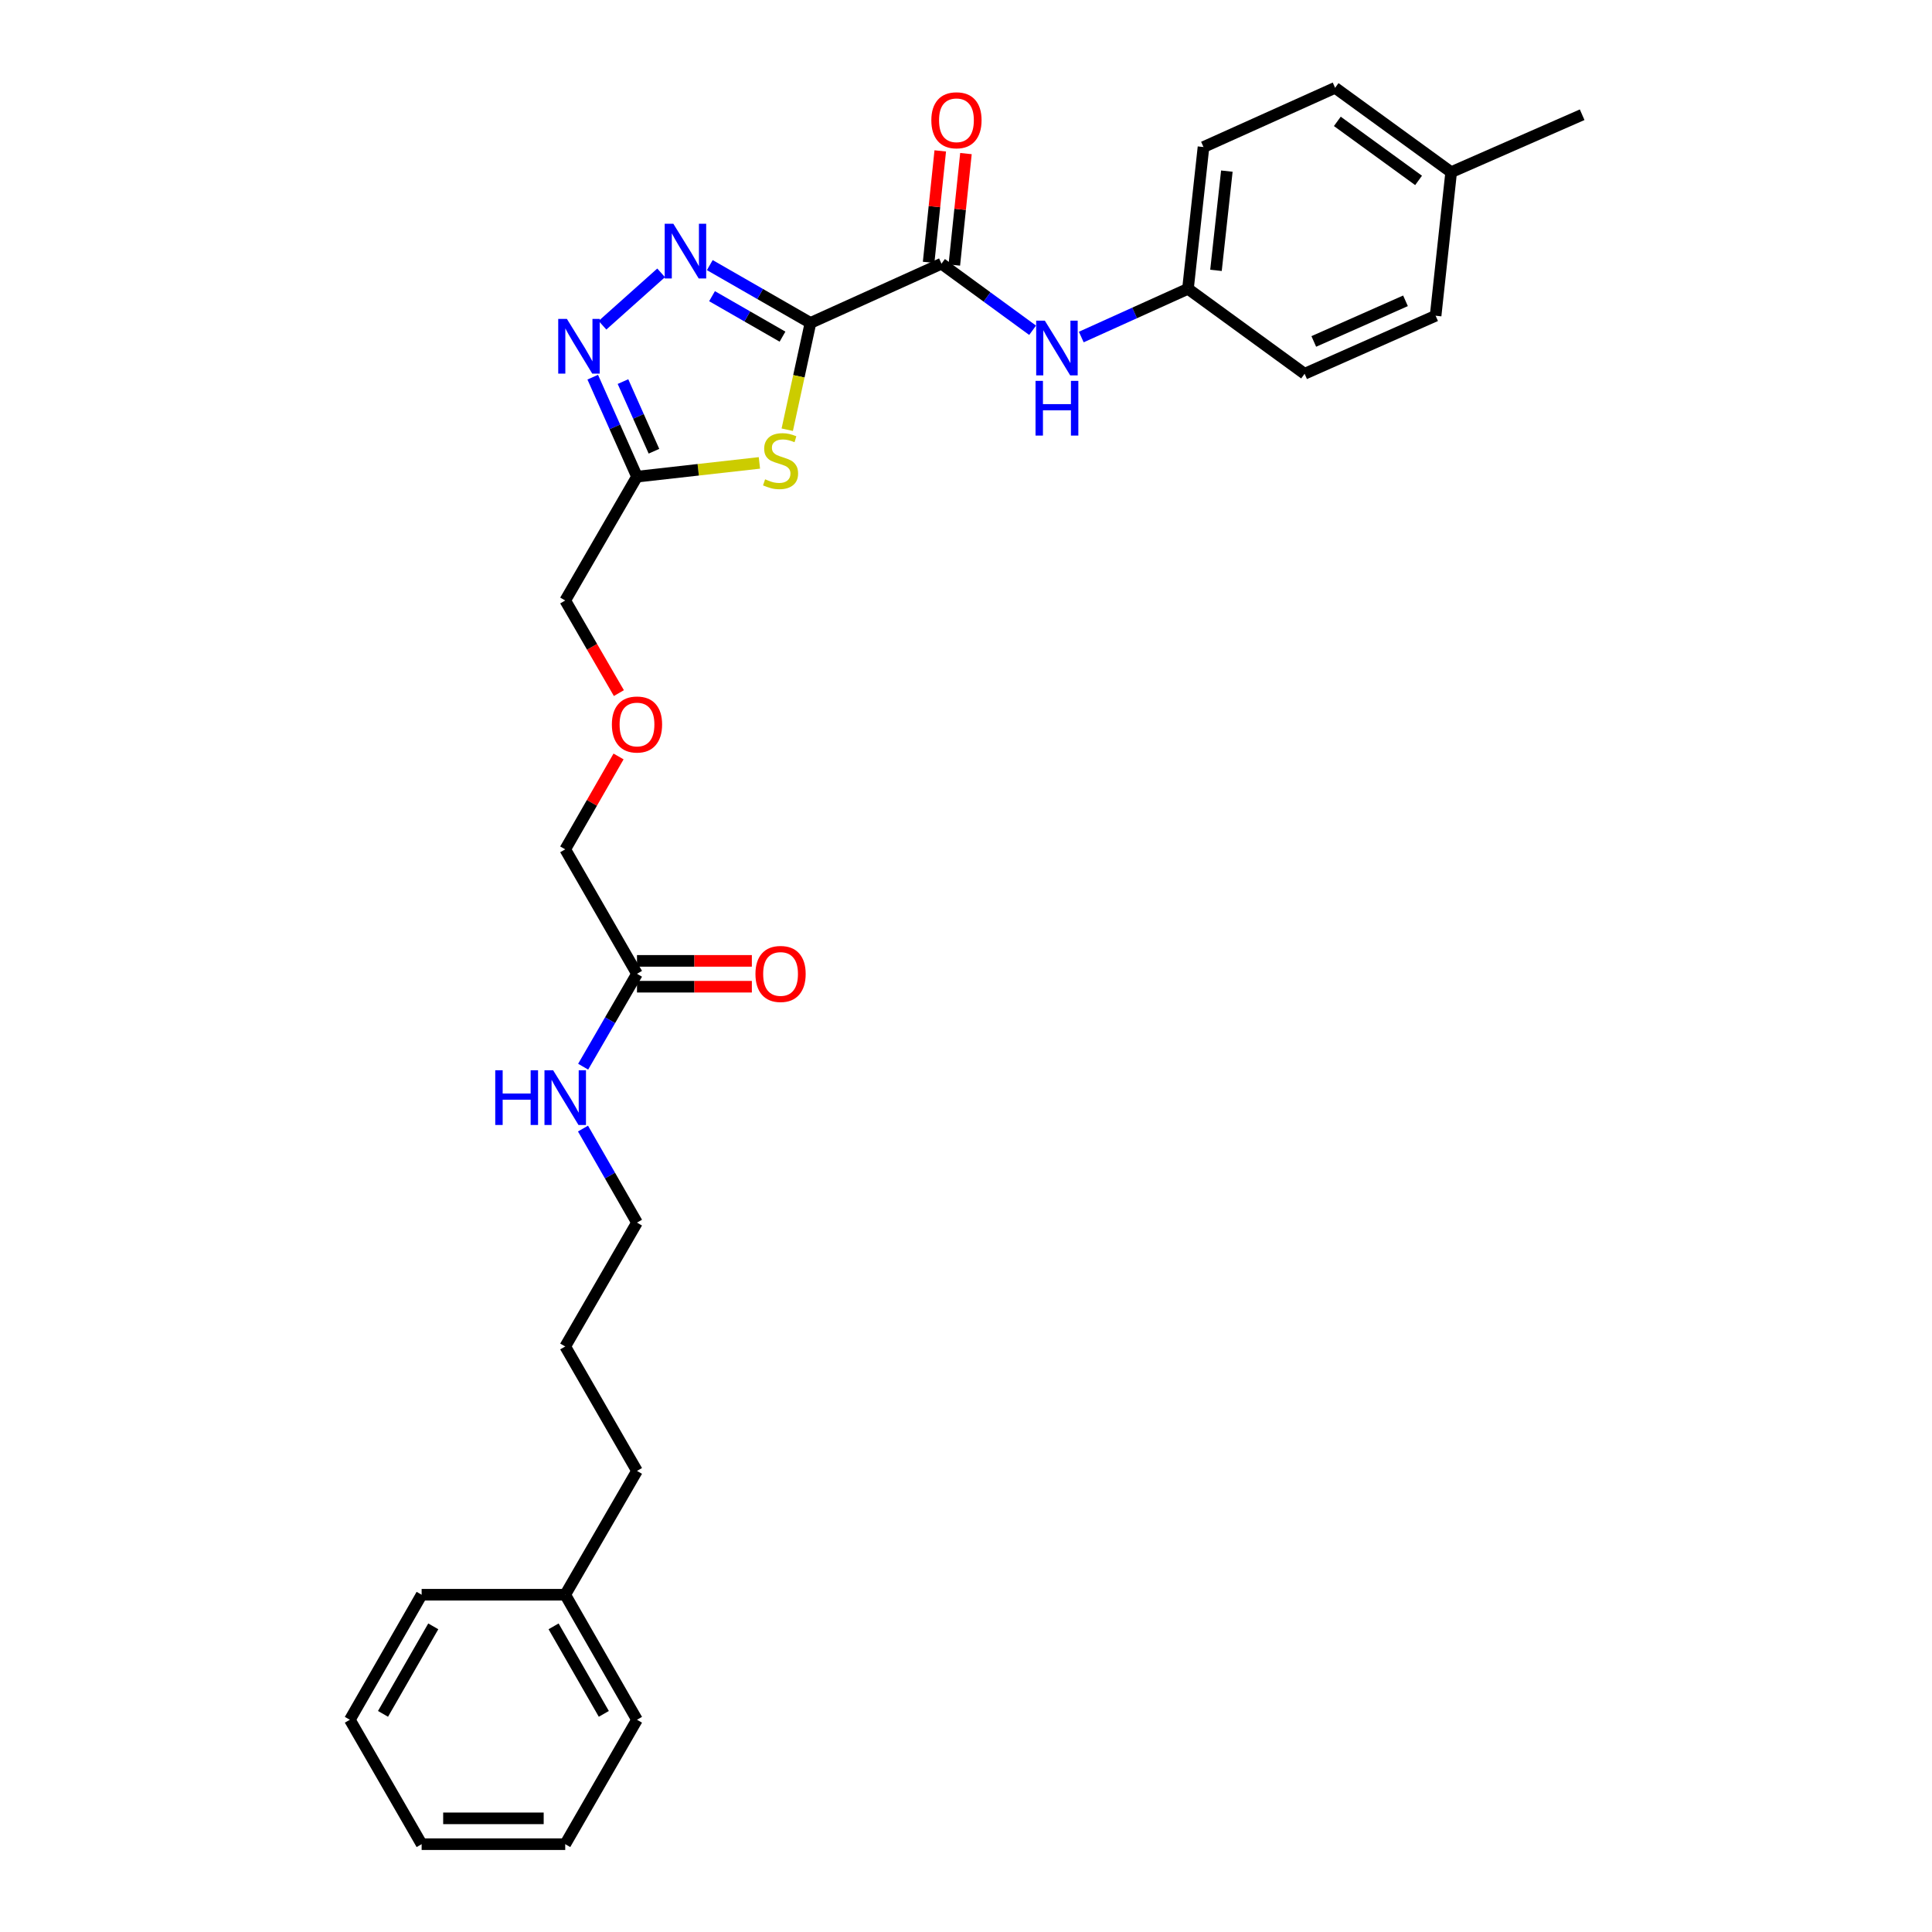 <?xml version='1.0' encoding='iso-8859-1'?>
<svg version='1.1' baseProfile='full'
              xmlns='http://www.w3.org/2000/svg'
                      xmlns:rdkit='http://www.rdkit.org/xml'
                      xmlns:xlink='http://www.w3.org/1999/xlink'
                  xml:space='preserve'
width='1000px' height='1000px' viewBox='0 0 1000 1000'>
<!-- END OF HEADER -->
<rect style='opacity:1.0;fill:#FFFFFF;stroke:none' width='1000' height='1000' x='0' y='0'> </rect>
<path class='bond-0' d='M 419.499,167.142 L 393.445,152.181' style='fill:none;fill-rule:evenodd;stroke:#000000;stroke-width:6px;stroke-linecap:butt;stroke-linejoin:miter;stroke-opacity:1' />
<path class='bond-0' d='M 393.445,152.181 L 367.39,137.22' style='fill:none;fill-rule:evenodd;stroke:#0000FF;stroke-width:6px;stroke-linecap:butt;stroke-linejoin:miter;stroke-opacity:1' />
<path class='bond-0' d='M 405.024,174.25 L 386.786,163.778' style='fill:none;fill-rule:evenodd;stroke:#000000;stroke-width:6px;stroke-linecap:butt;stroke-linejoin:miter;stroke-opacity:1' />
<path class='bond-0' d='M 386.786,163.778 L 368.548,153.305' style='fill:none;fill-rule:evenodd;stroke:#0000FF;stroke-width:6px;stroke-linecap:butt;stroke-linejoin:miter;stroke-opacity:1' />
<path class='bond-1' d='M 419.499,167.142 L 413.491,194.782' style='fill:none;fill-rule:evenodd;stroke:#000000;stroke-width:6px;stroke-linecap:butt;stroke-linejoin:miter;stroke-opacity:1' />
<path class='bond-1' d='M 413.491,194.782 L 407.482,222.422' style='fill:none;fill-rule:evenodd;stroke:#CCCC00;stroke-width:6px;stroke-linecap:butt;stroke-linejoin:miter;stroke-opacity:1' />
<path class='bond-3' d='M 419.499,167.142 L 487.304,136.49' style='fill:none;fill-rule:evenodd;stroke:#000000;stroke-width:6px;stroke-linecap:butt;stroke-linejoin:miter;stroke-opacity:1' />
<path class='bond-2' d='M 342.197,141.227 L 311.842,168.346' style='fill:none;fill-rule:evenodd;stroke:#0000FF;stroke-width:6px;stroke-linecap:butt;stroke-linejoin:miter;stroke-opacity:1' />
<path class='bond-4' d='M 393.067,239.595 L 361.386,243.155' style='fill:none;fill-rule:evenodd;stroke:#CCCC00;stroke-width:6px;stroke-linecap:butt;stroke-linejoin:miter;stroke-opacity:1' />
<path class='bond-4' d='M 361.386,243.155 L 329.704,246.715' style='fill:none;fill-rule:evenodd;stroke:#000000;stroke-width:6px;stroke-linecap:butt;stroke-linejoin:miter;stroke-opacity:1' />
<path class='bond-29' d='M 306.797,195.221 L 318.251,220.968' style='fill:none;fill-rule:evenodd;stroke:#0000FF;stroke-width:6px;stroke-linecap:butt;stroke-linejoin:miter;stroke-opacity:1' />
<path class='bond-29' d='M 318.251,220.968 L 329.704,246.715' style='fill:none;fill-rule:evenodd;stroke:#000000;stroke-width:6px;stroke-linecap:butt;stroke-linejoin:miter;stroke-opacity:1' />
<path class='bond-29' d='M 322.451,197.51 L 330.468,215.533' style='fill:none;fill-rule:evenodd;stroke:#0000FF;stroke-width:6px;stroke-linecap:butt;stroke-linejoin:miter;stroke-opacity:1' />
<path class='bond-29' d='M 330.468,215.533 L 338.486,233.555' style='fill:none;fill-rule:evenodd;stroke:#000000;stroke-width:6px;stroke-linecap:butt;stroke-linejoin:miter;stroke-opacity:1' />
<path class='bond-5' d='M 487.304,136.49 L 510.892,153.719' style='fill:none;fill-rule:evenodd;stroke:#000000;stroke-width:6px;stroke-linecap:butt;stroke-linejoin:miter;stroke-opacity:1' />
<path class='bond-5' d='M 510.892,153.719 L 534.48,170.947' style='fill:none;fill-rule:evenodd;stroke:#0000FF;stroke-width:6px;stroke-linecap:butt;stroke-linejoin:miter;stroke-opacity:1' />
<path class='bond-7' d='M 493.954,137.184 L 496.964,108.338' style='fill:none;fill-rule:evenodd;stroke:#000000;stroke-width:6px;stroke-linecap:butt;stroke-linejoin:miter;stroke-opacity:1' />
<path class='bond-7' d='M 496.964,108.338 L 499.974,79.492' style='fill:none;fill-rule:evenodd;stroke:#FF0000;stroke-width:6px;stroke-linecap:butt;stroke-linejoin:miter;stroke-opacity:1' />
<path class='bond-7' d='M 480.654,135.796 L 483.664,106.95' style='fill:none;fill-rule:evenodd;stroke:#000000;stroke-width:6px;stroke-linecap:butt;stroke-linejoin:miter;stroke-opacity:1' />
<path class='bond-7' d='M 483.664,106.95 L 486.674,78.104' style='fill:none;fill-rule:evenodd;stroke:#FF0000;stroke-width:6px;stroke-linecap:butt;stroke-linejoin:miter;stroke-opacity:1' />
<path class='bond-12' d='M 329.704,246.715 L 292.559,310.812' style='fill:none;fill-rule:evenodd;stroke:#000000;stroke-width:6px;stroke-linecap:butt;stroke-linejoin:miter;stroke-opacity:1' />
<path class='bond-9' d='M 559.671,174.448 L 587.28,161.969' style='fill:none;fill-rule:evenodd;stroke:#0000FF;stroke-width:6px;stroke-linecap:butt;stroke-linejoin:miter;stroke-opacity:1' />
<path class='bond-9' d='M 587.28,161.969 L 614.89,149.491' style='fill:none;fill-rule:evenodd;stroke:#000000;stroke-width:6px;stroke-linecap:butt;stroke-linejoin:miter;stroke-opacity:1' />
<path class='bond-6' d='M 329.704,504.034 L 292.559,439.617' style='fill:none;fill-rule:evenodd;stroke:#000000;stroke-width:6px;stroke-linecap:butt;stroke-linejoin:miter;stroke-opacity:1' />
<path class='bond-8' d='M 329.704,510.72 L 359.432,510.72' style='fill:none;fill-rule:evenodd;stroke:#000000;stroke-width:6px;stroke-linecap:butt;stroke-linejoin:miter;stroke-opacity:1' />
<path class='bond-8' d='M 359.432,510.72 L 389.159,510.72' style='fill:none;fill-rule:evenodd;stroke:#FF0000;stroke-width:6px;stroke-linecap:butt;stroke-linejoin:miter;stroke-opacity:1' />
<path class='bond-8' d='M 329.704,497.348 L 359.432,497.348' style='fill:none;fill-rule:evenodd;stroke:#000000;stroke-width:6px;stroke-linecap:butt;stroke-linejoin:miter;stroke-opacity:1' />
<path class='bond-8' d='M 359.432,497.348 L 389.159,497.348' style='fill:none;fill-rule:evenodd;stroke:#FF0000;stroke-width:6px;stroke-linecap:butt;stroke-linejoin:miter;stroke-opacity:1' />
<path class='bond-10' d='M 329.704,504.034 L 315.772,528.073' style='fill:none;fill-rule:evenodd;stroke:#000000;stroke-width:6px;stroke-linecap:butt;stroke-linejoin:miter;stroke-opacity:1' />
<path class='bond-10' d='M 315.772,528.073 L 301.839,552.112' style='fill:none;fill-rule:evenodd;stroke:#0000FF;stroke-width:6px;stroke-linecap:butt;stroke-linejoin:miter;stroke-opacity:1' />
<path class='bond-14' d='M 614.89,149.491 L 675.258,193.463' style='fill:none;fill-rule:evenodd;stroke:#000000;stroke-width:6px;stroke-linecap:butt;stroke-linejoin:miter;stroke-opacity:1' />
<path class='bond-15' d='M 614.89,149.491 L 622.928,76.107' style='fill:none;fill-rule:evenodd;stroke:#000000;stroke-width:6px;stroke-linecap:butt;stroke-linejoin:miter;stroke-opacity:1' />
<path class='bond-15' d='M 629.389,139.939 L 635.015,88.57' style='fill:none;fill-rule:evenodd;stroke:#000000;stroke-width:6px;stroke-linecap:butt;stroke-linejoin:miter;stroke-opacity:1' />
<path class='bond-20' d='M 301.759,584.149 L 315.732,608.487' style='fill:none;fill-rule:evenodd;stroke:#0000FF;stroke-width:6px;stroke-linecap:butt;stroke-linejoin:miter;stroke-opacity:1' />
<path class='bond-20' d='M 315.732,608.487 L 329.704,632.824' style='fill:none;fill-rule:evenodd;stroke:#000000;stroke-width:6px;stroke-linecap:butt;stroke-linejoin:miter;stroke-opacity:1' />
<path class='bond-11' d='M 320.333,358.745 L 306.446,334.779' style='fill:none;fill-rule:evenodd;stroke:#FF0000;stroke-width:6px;stroke-linecap:butt;stroke-linejoin:miter;stroke-opacity:1' />
<path class='bond-11' d='M 306.446,334.779 L 292.559,310.812' style='fill:none;fill-rule:evenodd;stroke:#000000;stroke-width:6px;stroke-linecap:butt;stroke-linejoin:miter;stroke-opacity:1' />
<path class='bond-18' d='M 320.159,391.542 L 306.359,415.58' style='fill:none;fill-rule:evenodd;stroke:#FF0000;stroke-width:6px;stroke-linecap:butt;stroke-linejoin:miter;stroke-opacity:1' />
<path class='bond-18' d='M 306.359,415.58 L 292.559,439.617' style='fill:none;fill-rule:evenodd;stroke:#000000;stroke-width:6px;stroke-linecap:butt;stroke-linejoin:miter;stroke-opacity:1' />
<path class='bond-13' d='M 751.124,89.115 L 691.052,45.455' style='fill:none;fill-rule:evenodd;stroke:#000000;stroke-width:6px;stroke-linecap:butt;stroke-linejoin:miter;stroke-opacity:1' />
<path class='bond-13' d='M 734.251,93.383 L 692.201,62.821' style='fill:none;fill-rule:evenodd;stroke:#000000;stroke-width:6px;stroke-linecap:butt;stroke-linejoin:miter;stroke-opacity:1' />
<path class='bond-22' d='M 751.124,89.115 L 818.921,59.384' style='fill:none;fill-rule:evenodd;stroke:#000000;stroke-width:6px;stroke-linecap:butt;stroke-linejoin:miter;stroke-opacity:1' />
<path class='bond-30' d='M 751.124,89.115 L 743.071,163.42' style='fill:none;fill-rule:evenodd;stroke:#000000;stroke-width:6px;stroke-linecap:butt;stroke-linejoin:miter;stroke-opacity:1' />
<path class='bond-17' d='M 675.258,193.463 L 743.071,163.42' style='fill:none;fill-rule:evenodd;stroke:#000000;stroke-width:6px;stroke-linecap:butt;stroke-linejoin:miter;stroke-opacity:1' />
<path class='bond-17' d='M 680.014,176.731 L 727.482,155.701' style='fill:none;fill-rule:evenodd;stroke:#000000;stroke-width:6px;stroke-linecap:butt;stroke-linejoin:miter;stroke-opacity:1' />
<path class='bond-16' d='M 622.928,76.107 L 691.052,45.455' style='fill:none;fill-rule:evenodd;stroke:#000000;stroke-width:6px;stroke-linecap:butt;stroke-linejoin:miter;stroke-opacity:1' />
<path class='bond-19' d='M 292.559,825.429 L 329.704,761.339' style='fill:none;fill-rule:evenodd;stroke:#000000;stroke-width:6px;stroke-linecap:butt;stroke-linejoin:miter;stroke-opacity:1' />
<path class='bond-23' d='M 292.559,825.429 L 329.704,890.143' style='fill:none;fill-rule:evenodd;stroke:#000000;stroke-width:6px;stroke-linecap:butt;stroke-linejoin:miter;stroke-opacity:1' />
<path class='bond-23' d='M 286.533,841.793 L 312.535,887.093' style='fill:none;fill-rule:evenodd;stroke:#000000;stroke-width:6px;stroke-linecap:butt;stroke-linejoin:miter;stroke-opacity:1' />
<path class='bond-24' d='M 292.559,825.429 L 218.239,825.429' style='fill:none;fill-rule:evenodd;stroke:#000000;stroke-width:6px;stroke-linecap:butt;stroke-linejoin:miter;stroke-opacity:1' />
<path class='bond-25' d='M 329.704,632.824 L 292.559,696.936' style='fill:none;fill-rule:evenodd;stroke:#000000;stroke-width:6px;stroke-linecap:butt;stroke-linejoin:miter;stroke-opacity:1' />
<path class='bond-21' d='M 329.704,761.339 L 292.559,696.936' style='fill:none;fill-rule:evenodd;stroke:#000000;stroke-width:6px;stroke-linecap:butt;stroke-linejoin:miter;stroke-opacity:1' />
<path class='bond-26' d='M 329.704,890.143 L 292.559,954.545' style='fill:none;fill-rule:evenodd;stroke:#000000;stroke-width:6px;stroke-linecap:butt;stroke-linejoin:miter;stroke-opacity:1' />
<path class='bond-27' d='M 218.239,825.429 L 181.079,890.143' style='fill:none;fill-rule:evenodd;stroke:#000000;stroke-width:6px;stroke-linecap:butt;stroke-linejoin:miter;stroke-opacity:1' />
<path class='bond-27' d='M 224.261,841.795 L 198.249,887.095' style='fill:none;fill-rule:evenodd;stroke:#000000;stroke-width:6px;stroke-linecap:butt;stroke-linejoin:miter;stroke-opacity:1' />
<path class='bond-31' d='M 292.559,954.545 L 218.239,954.545' style='fill:none;fill-rule:evenodd;stroke:#000000;stroke-width:6px;stroke-linecap:butt;stroke-linejoin:miter;stroke-opacity:1' />
<path class='bond-31' d='M 281.411,941.173 L 229.387,941.173' style='fill:none;fill-rule:evenodd;stroke:#000000;stroke-width:6px;stroke-linecap:butt;stroke-linejoin:miter;stroke-opacity:1' />
<path class='bond-28' d='M 181.079,890.143 L 218.239,954.545' style='fill:none;fill-rule:evenodd;stroke:#000000;stroke-width:6px;stroke-linecap:butt;stroke-linejoin:miter;stroke-opacity:1' />
<path  class='atom-1' d='M 348.525 115.822
L 357.805 130.822
Q 358.725 132.302, 360.205 134.982
Q 361.685 137.662, 361.765 137.822
L 361.765 115.822
L 365.525 115.822
L 365.525 144.142
L 361.645 144.142
L 351.685 127.742
Q 350.525 125.822, 349.285 123.622
Q 348.085 121.422, 347.725 120.742
L 347.725 144.142
L 344.045 144.142
L 344.045 115.822
L 348.525 115.822
' fill='#0000FF'/>
<path  class='atom-2' d='M 396.017 248.084
Q 396.337 248.204, 397.657 248.764
Q 398.977 249.324, 400.417 249.684
Q 401.897 250.004, 403.337 250.004
Q 406.017 250.004, 407.577 248.724
Q 409.137 247.404, 409.137 245.124
Q 409.137 243.564, 408.337 242.604
Q 407.577 241.644, 406.377 241.124
Q 405.177 240.604, 403.177 240.004
Q 400.657 239.244, 399.137 238.524
Q 397.657 237.804, 396.577 236.284
Q 395.537 234.764, 395.537 232.204
Q 395.537 228.644, 397.937 226.444
Q 400.377 224.244, 405.177 224.244
Q 408.457 224.244, 412.177 225.804
L 411.257 228.884
Q 407.857 227.484, 405.297 227.484
Q 402.537 227.484, 401.017 228.644
Q 399.497 229.764, 399.537 231.724
Q 399.537 233.244, 400.297 234.164
Q 401.097 235.084, 402.217 235.604
Q 403.377 236.124, 405.297 236.724
Q 407.857 237.524, 409.377 238.324
Q 410.897 239.124, 411.977 240.764
Q 413.097 242.364, 413.097 245.124
Q 413.097 249.044, 410.457 251.164
Q 407.857 253.244, 403.497 253.244
Q 400.977 253.244, 399.057 252.684
Q 397.177 252.164, 394.937 251.244
L 396.017 248.084
' fill='#CCCC00'/>
<path  class='atom-3' d='M 293.416 165.054
L 302.696 180.054
Q 303.616 181.534, 305.096 184.214
Q 306.576 186.894, 306.656 187.054
L 306.656 165.054
L 310.416 165.054
L 310.416 193.374
L 306.536 193.374
L 296.576 176.974
Q 295.416 175.054, 294.176 172.854
Q 292.976 170.654, 292.616 169.974
L 292.616 193.374
L 288.936 193.374
L 288.936 165.054
L 293.416 165.054
' fill='#0000FF'/>
<path  class='atom-6' d='M 540.81 165.983
L 550.09 180.983
Q 551.01 182.463, 552.49 185.143
Q 553.97 187.823, 554.05 187.983
L 554.05 165.983
L 557.81 165.983
L 557.81 194.303
L 553.93 194.303
L 543.97 177.903
Q 542.81 175.983, 541.57 173.783
Q 540.37 171.583, 540.01 170.903
L 540.01 194.303
L 536.33 194.303
L 536.33 165.983
L 540.81 165.983
' fill='#0000FF'/>
<path  class='atom-6' d='M 535.99 197.135
L 539.83 197.135
L 539.83 209.175
L 554.31 209.175
L 554.31 197.135
L 558.15 197.135
L 558.15 225.455
L 554.31 225.455
L 554.31 212.375
L 539.83 212.375
L 539.83 225.455
L 535.99 225.455
L 535.99 197.135
' fill='#0000FF'/>
<path  class='atom-8' d='M 482.06 62.25
Q 482.06 55.45, 485.42 51.65
Q 488.78 47.85, 495.06 47.85
Q 501.34 47.85, 504.7 51.65
Q 508.06 55.45, 508.06 62.25
Q 508.06 69.13, 504.66 73.05
Q 501.26 76.93, 495.06 76.93
Q 488.82 76.93, 485.42 73.05
Q 482.06 69.17, 482.06 62.25
M 495.06 73.73
Q 499.38 73.73, 501.7 70.85
Q 504.06 67.93, 504.06 62.25
Q 504.06 56.69, 501.7 53.89
Q 499.38 51.05, 495.06 51.05
Q 490.74 51.05, 488.38 53.85
Q 486.06 56.65, 486.06 62.25
Q 486.06 67.97, 488.38 70.85
Q 490.74 73.73, 495.06 73.73
' fill='#FF0000'/>
<path  class='atom-9' d='M 391.017 504.114
Q 391.017 497.314, 394.377 493.514
Q 397.737 489.714, 404.017 489.714
Q 410.297 489.714, 413.657 493.514
Q 417.017 497.314, 417.017 504.114
Q 417.017 510.994, 413.617 514.914
Q 410.217 518.794, 404.017 518.794
Q 397.777 518.794, 394.377 514.914
Q 391.017 511.034, 391.017 504.114
M 404.017 515.594
Q 408.337 515.594, 410.657 512.714
Q 413.017 509.794, 413.017 504.114
Q 413.017 498.554, 410.657 495.754
Q 408.337 492.914, 404.017 492.914
Q 399.697 492.914, 397.337 495.714
Q 395.017 498.514, 395.017 504.114
Q 395.017 509.834, 397.337 512.714
Q 399.697 515.594, 404.017 515.594
' fill='#FF0000'/>
<path  class='atom-11' d='M 256.339 553.964
L 260.179 553.964
L 260.179 566.004
L 274.659 566.004
L 274.659 553.964
L 278.499 553.964
L 278.499 582.284
L 274.659 582.284
L 274.659 569.204
L 260.179 569.204
L 260.179 582.284
L 256.339 582.284
L 256.339 553.964
' fill='#0000FF'/>
<path  class='atom-11' d='M 286.299 553.964
L 295.579 568.964
Q 296.499 570.444, 297.979 573.124
Q 299.459 575.804, 299.539 575.964
L 299.539 553.964
L 303.299 553.964
L 303.299 582.284
L 299.419 582.284
L 289.459 565.884
Q 288.299 563.964, 287.059 561.764
Q 285.859 559.564, 285.499 558.884
L 285.499 582.284
L 281.819 582.284
L 281.819 553.964
L 286.299 553.964
' fill='#0000FF'/>
<path  class='atom-12' d='M 316.704 374.997
Q 316.704 368.197, 320.064 364.397
Q 323.424 360.597, 329.704 360.597
Q 335.984 360.597, 339.344 364.397
Q 342.704 368.197, 342.704 374.997
Q 342.704 381.877, 339.304 385.797
Q 335.904 389.677, 329.704 389.677
Q 323.464 389.677, 320.064 385.797
Q 316.704 381.917, 316.704 374.997
M 329.704 386.477
Q 334.024 386.477, 336.344 383.597
Q 338.704 380.677, 338.704 374.997
Q 338.704 369.437, 336.344 366.637
Q 334.024 363.797, 329.704 363.797
Q 325.384 363.797, 323.024 366.597
Q 320.704 369.397, 320.704 374.997
Q 320.704 380.717, 323.024 383.597
Q 325.384 386.477, 329.704 386.477
' fill='#FF0000'/>
</svg>
